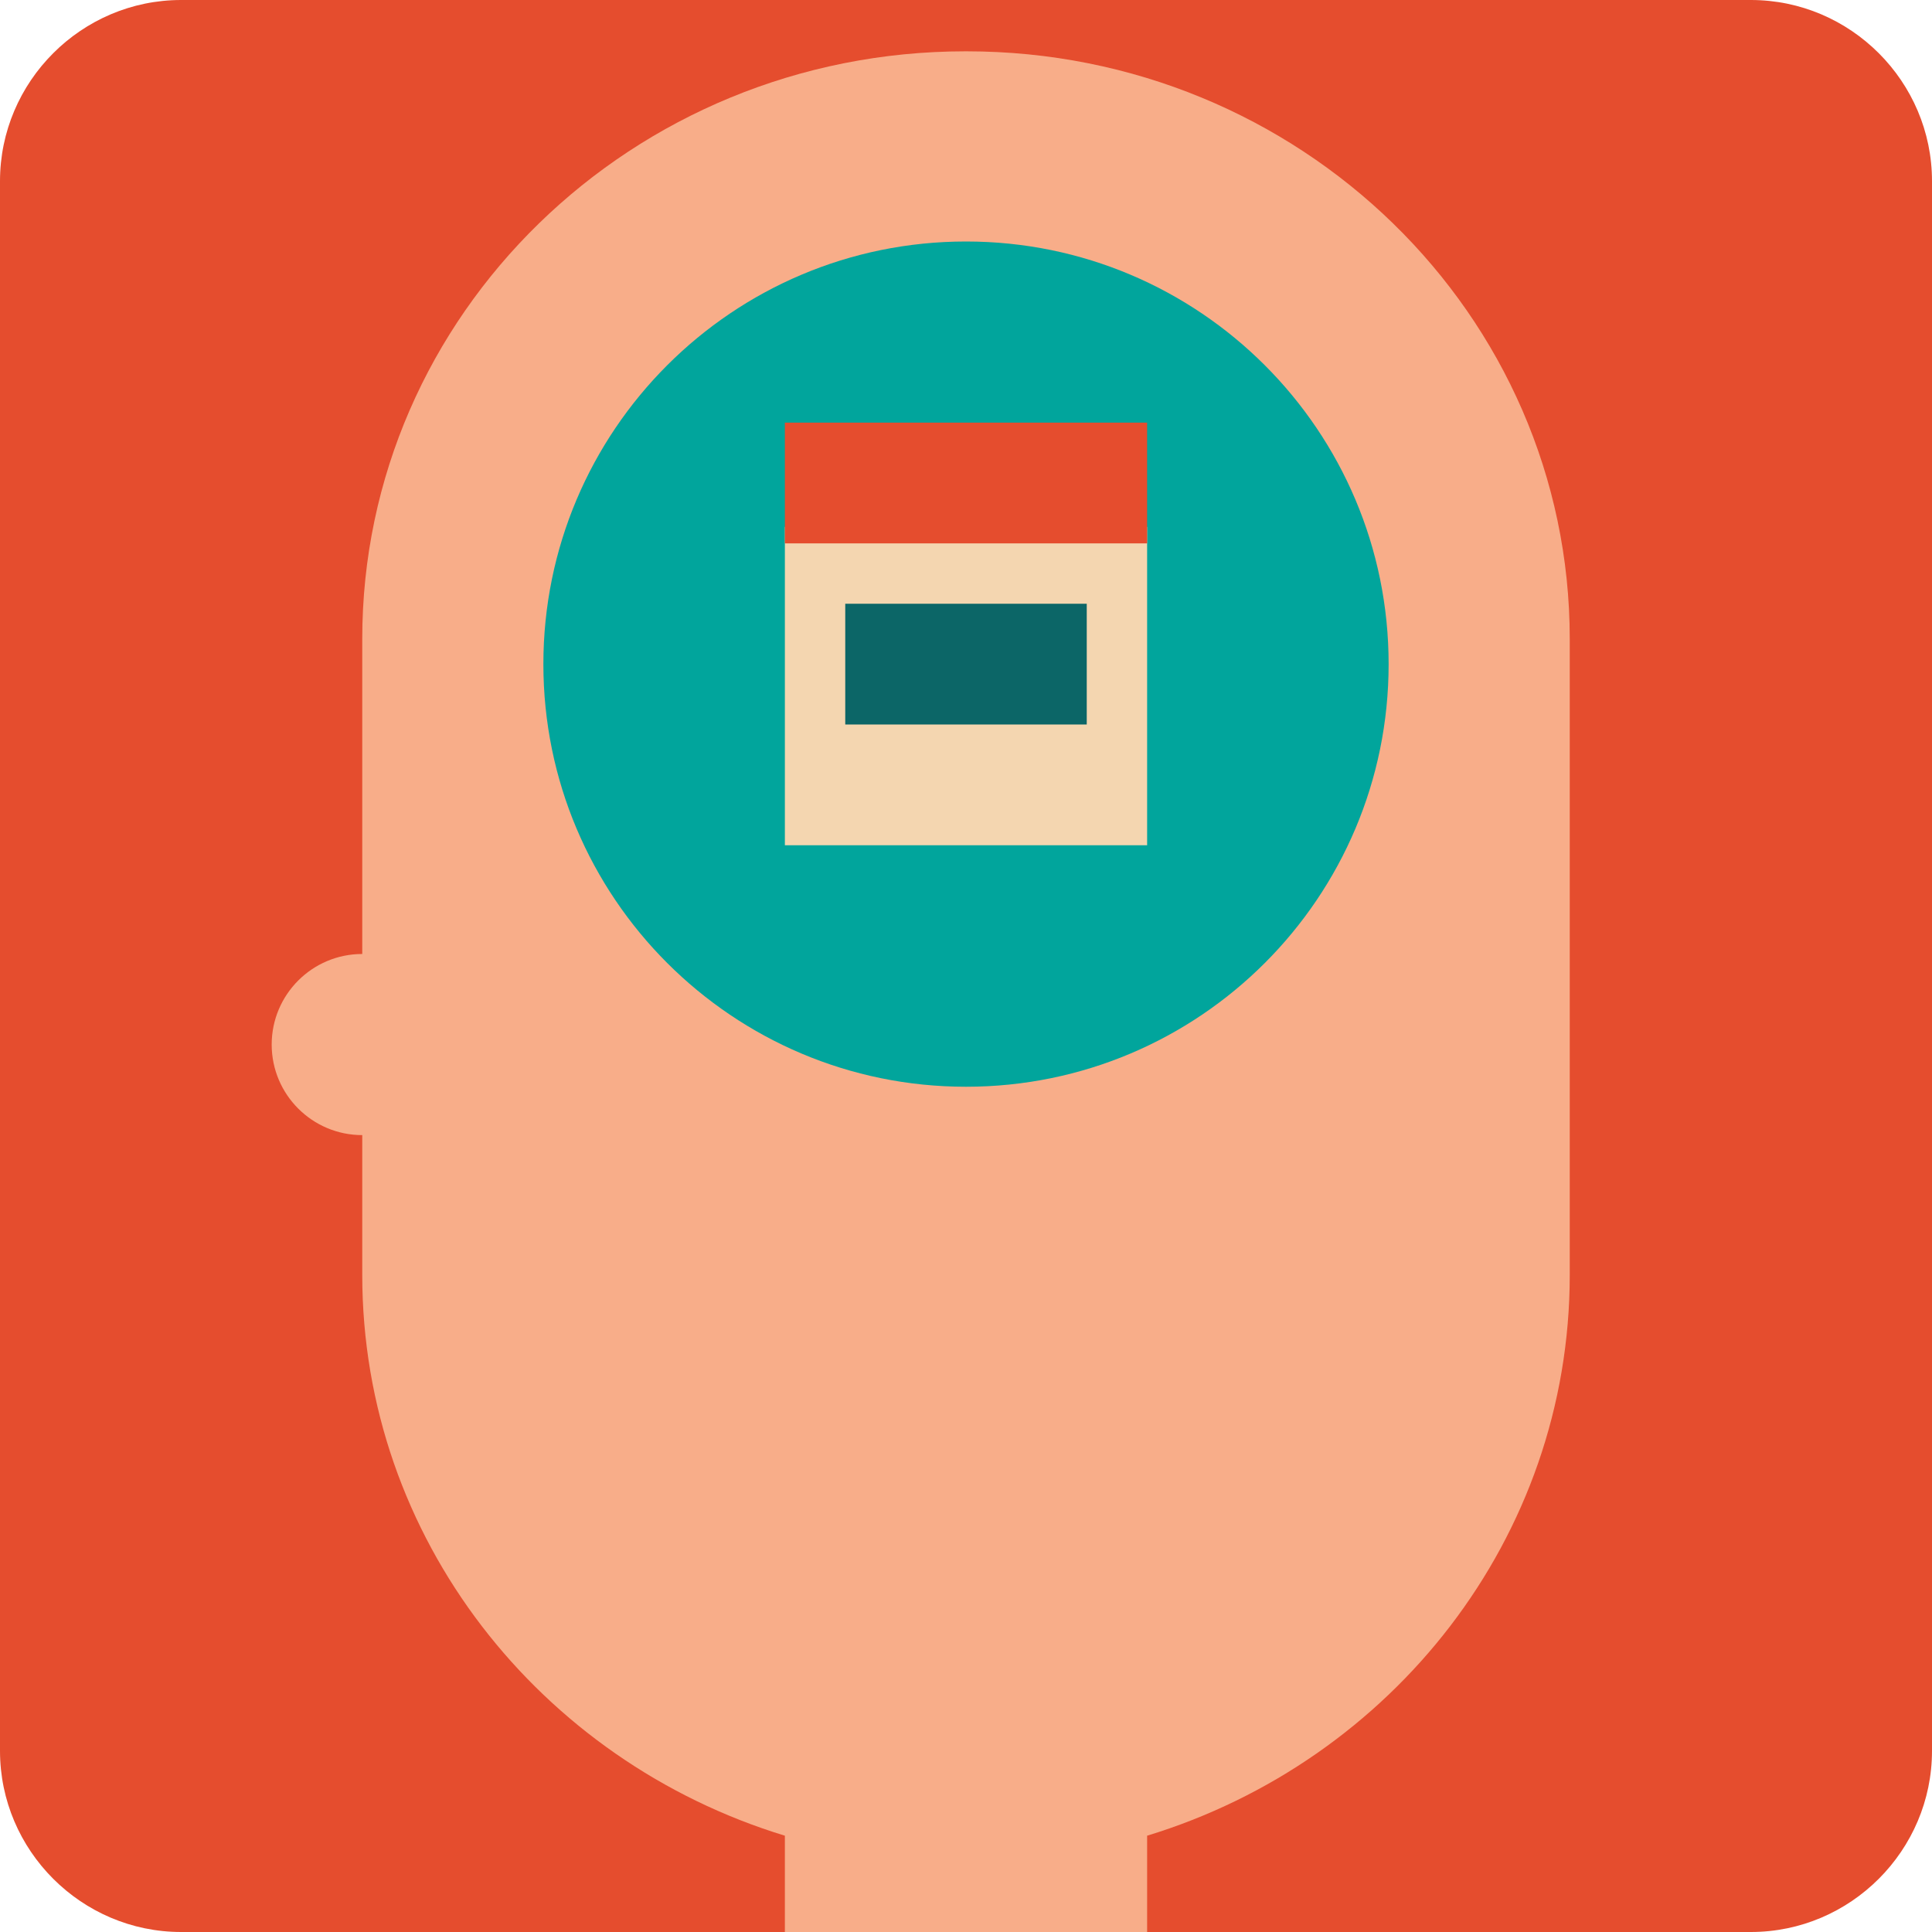 <?xml version="1.0" encoding="utf-8"?><!-- Uploaded to: SVG Repo, www.svgrepo.com, Generator: SVG Repo Mixer Tools -->
<svg version="1.1" id="Uploaded to svgrepo.com" xmlns="http://www.w3.org/2000/svg" xmlns:xlink="http://www.w3.org/1999/xlink" 
	 width="800px" height="800px" viewBox="0 0 32 32" xml:space="preserve">
<style type="text/css">
	.pictogram_een{fill:#F4D6B0;}
	.pictogram_twee{fill:#F8AD89;}
	.pictogram_vier{fill:#E54D2E;}
	.pictogram_vijf{fill:#01A59C;}
	.pictogram_zes{fill:#0C6667;}
	.st0{fill:#F27261;}
	.st1{fill:none;}
	.st2{clip-path:url(#SVGID_2_);fill:#F27261;}
	.st3{clip-path:url(#SVGID_2_);fill:none;}
	.st4{clip-path:url(#SVGID_6_);fill:#F4D6B0;}
	.st5{clip-path:url(#SVGID_8_);fill:#F27261;}
	.st6{clip-path:url(#SVGID_8_);fill:none;}
	.st7{clip-path:url(#SVGID_10_);fill:#F27261;}
	.st8{clip-path:url(#SVGID_10_);fill:none;}
	.st9{fill:#F4D6B0;}
</style>
<g>
	<path class="pictogram_vier" d="M32,29c0,1.65-1.35,3-3,3H3c-1.65,0-3-1.35-3-3V3c0-1.65,1.35-3,3-3h26c1.65,0,3,1.35,3,3V29z"/>
	<path class="pictogram_twee" d="M16.01,0.85h-0.02C10.473,0.85,6,5.208,6,10.583v5.218c-0.828,0-1.5,0.672-1.5,1.5
		s0.672,1.5,1.5,1.5v2.315c0,4.361,2.944,8.051,7,9.289V32h6v-1.595c4.056-1.238,7-4.928,7-9.289V10.583
		C26,5.208,21.527,0.85,16.01,0.85z"/>
	<path class="pictogram_vijf" d="M16,4c-3.866,0-7,3.134-7,7s3.134,7,7,7s7-3.134,7-7S19.866,4,16,4z"/>
	<path class="pictogram_een" d="M13,14h6V8.727h-6V14z"/>
	<rect x="13" y="7" class="pictogram_vier" width="6" height="2"/>
	<rect x="14" y="10" class="pictogram_zes" width="4" height="2"/>
</g>
</svg>
